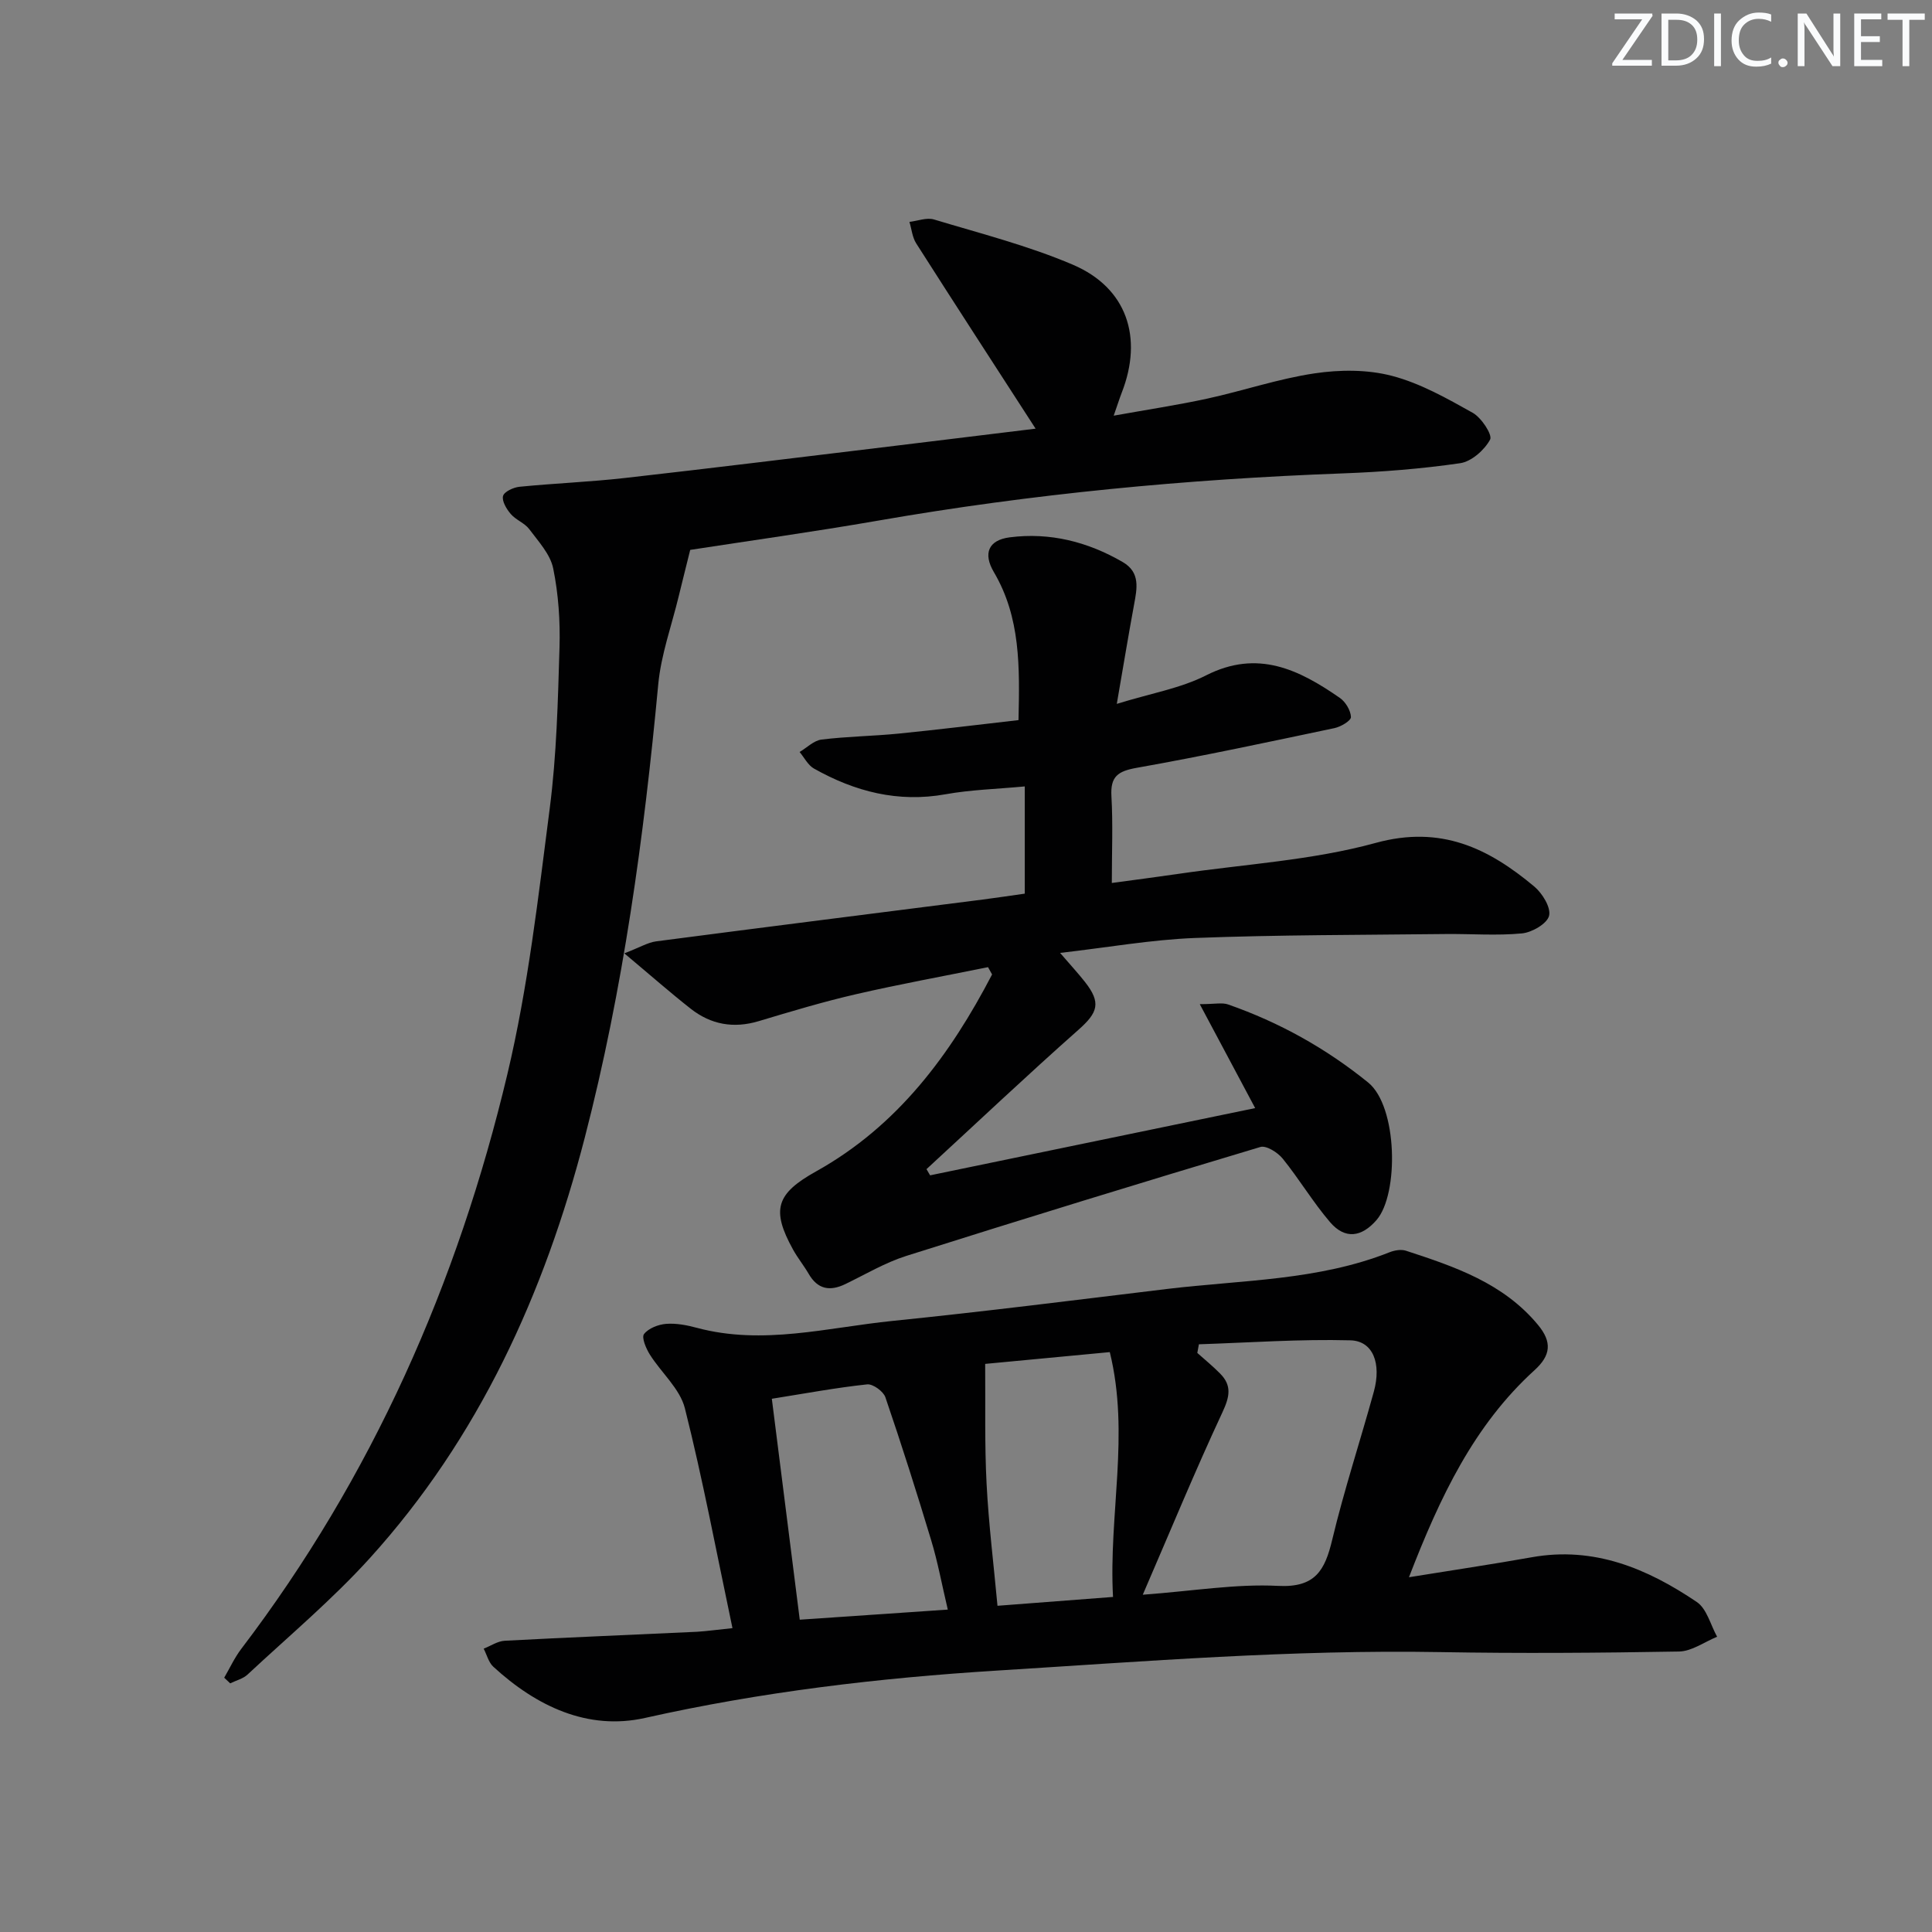 <svg enable-background="new 0 0 400 400" viewBox="0 0 400 400" xmlns="http://www.w3.org/2000/svg"><rect x="0" y="0" width="400" height="400" fill="#808080" stroke="none"/><g fill="#fafbfc"><path d="m342.2 3.2-6.3 9.2h6.1v1.2h-8.2v-.5l6.2-9.1h-5.7v-1.2h7.8v.4z"/><path d="m344 13.7v-10.9h3.1c1.6 0 3 .5 4.1 1.4 1.1 1 1.6 2.2 1.6 3.9s-.5 3-1.6 4-2.5 1.5-4.2 1.5h-3zm1.4-9.6v8.4h1.6c1.4 0 2.5-.4 3.2-1.1.8-.8 1.2-1.8 1.2-3.2s-.4-2.4-1.2-3.1-1.8-1-3.1-1z"/><path d="m356.3 2.8v10.9h-1.4v-10.9z"/><path d="m366.6 13.2c-.8.4-1.8.6-3 .6-1.6 0-2.8-.5-3.7-1.5s-1.4-2.3-1.4-3.9c0-1.7.5-3.2 1.6-4.2s2.4-1.6 4-1.6c1 0 1.9.1 2.6.4v1.5c-.8-.4-1.6-.6-2.6-.6-1.2 0-2.2.4-3 1.2s-1.1 1.9-1.1 3.3c0 1.3.4 2.3 1.1 3.1s1.6 1.1 2.8 1.1c1.1 0 2-.2 2.8-.7v1.3z"/><path d="m368.2 13c0-.3.1-.5.3-.6.2-.2.4-.3.6-.3.3 0 .5.1.7.3s.3.4.3.6-.1.5-.3.6c-.2.2-.4.3-.7.3s-.5-.1-.6-.3c-.2-.2-.3-.4-.3-.6z"/><path d="m381.1 13.7h-1.7l-5.5-8.4c-.2-.2-.3-.5-.4-.7 0 .2.1.8.1 1.5v7.6h-1.4v-10.9h1.8l5.3 8.3c.3.4.4.6.4.8 0-.3-.1-.8-.1-1.6v-7.5h1.4v10.9z"/><path d="m389.7 13.7h-5.8v-10.9h5.6v1.2h-4.2v3.5h3.9v1.2h-3.9v3.7h4.4z"/><path d="m398.4 4.1h-3.1v9.6h-1.4v-9.6h-3.1v-1.3h7.7v1.3z"/></g><path d="m151.65 337.09c-3.33-15.76-6.13-30.75-9.85-45.51-1.02-4.06-4.89-7.37-7.26-11.14-.79-1.26-1.75-3.53-1.2-4.24.93-1.2 2.95-1.98 4.58-2.11 2.1-.16 4.32.27 6.39.83 13.65 3.65 27.05-.08 40.49-1.44 18.99-1.93 37.93-4.33 56.87-6.62 15.44-1.86 31.22-1.72 46.01-7.59 1.03-.41 2.41-.65 3.41-.32 10.11 3.3 20.17 6.7 27.34 15.36 2.93 3.54 2.67 6.29-.72 9.37-12.53 11.39-19.55 26.18-26 42.87 9-1.46 17.24-2.68 25.44-4.14 12.88-2.3 23.91 2.34 34.16 9.27 2.07 1.4 2.84 4.74 4.2 7.19-2.62 1.07-5.23 3.01-7.88 3.06-16.48.29-32.97.41-49.44.12-30.64-.54-61.13 1.92-91.67 3.82-24.6 1.53-48.88 4.41-72.97 9.81-11.87 2.66-22.51-2.43-31.4-10.59-.99-.9-1.35-2.48-2.01-3.75 1.45-.57 2.88-1.56 4.36-1.64 13.27-.71 26.56-1.23 39.84-1.86 2.1-.13 4.2-.44 7.31-.75zm84.95-6.92c10.54-.78 19.32-2.28 28-1.83 7.73.4 9.71-3.23 11.22-9.55 2.47-10.32 5.8-20.43 8.62-30.67 1.6-5.83-.16-10.49-4.85-10.62-10.44-.28-20.91.48-31.37.82-.11.6-.22 1.19-.33 1.79 1.59 1.42 3.25 2.77 4.74 4.29 2.44 2.47 1.96 4.77.49 7.94-5.64 12.08-10.72 24.41-16.52 37.83zm-6.16.46c-.94-17.02 3.52-33.66-.67-50.69-9.56.9-18.39 1.74-25.8 2.44.07 8.65-.13 16.73.29 24.78.43 8.38 1.47 16.74 2.26 25.3 7.94-.61 15.36-1.17 23.92-1.83zm-70.64-41.03c1.93 15.23 3.82 30.24 5.78 45.74 10.29-.7 20.25-1.38 30.65-2.09-1.26-5.35-2.09-9.9-3.42-14.29-3-9.94-6.14-19.84-9.5-29.67-.42-1.23-2.59-2.8-3.78-2.67-6.37.68-12.7 1.86-19.73 2.98z" fill="#010102"/><path d="m219.48 197.29c2.14 2.49 3.72 4.19 5.15 6.01 3.38 4.3 2.7 6.33-1.35 9.91-10.65 9.43-20.99 19.21-31.46 28.85.25.43.5.86.75 1.28 22.28-4.61 44.56-9.22 67.3-13.92-3.79-7.12-7.31-13.73-11.47-21.52 3.12 0 4.63-.37 5.86.06 10.59 3.7 20.2 9.04 28.99 16.15 6.13 4.96 6.4 23.11 1.75 28.48-3.07 3.54-6.5 4.09-9.63.44-3.55-4.15-6.37-8.91-9.81-13.16-1.03-1.27-3.39-2.76-4.61-2.4-24.48 7.33-48.91 14.83-73.27 22.54-4.4 1.39-8.48 3.82-12.67 5.85-3.2 1.54-5.72 1.09-7.58-2.12-1-1.72-2.28-3.29-3.24-5.03-4.58-8.29-3.47-11.59 4.78-16.19 16.91-9.43 27.78-24.16 36.43-40.77-.28-.5-.56-1.01-.84-1.51-9.11 1.85-18.27 3.51-27.33 5.6-6.78 1.56-13.46 3.57-20.12 5.57-5.21 1.57-9.91.73-14.1-2.56-4.25-3.34-8.32-6.92-13.75-11.47 3.25-1.25 4.86-2.25 6.57-2.48 22.54-2.95 45.1-5.78 67.65-8.66 2.95-.38 5.89-.83 8.69-1.22 0-7.47 0-14.52 0-22.2-5.89.55-11.21.69-16.38 1.62-9.86 1.78-18.8-.55-27.27-5.32-1.24-.7-2-2.26-2.97-3.43 1.51-.89 2.94-2.37 4.53-2.57 5.27-.65 10.62-.71 15.91-1.23 8.21-.82 16.41-1.83 24.88-2.8.25-11.04.43-21.25-5.1-30.64-2.29-3.88-1.11-6.63 3.27-7.2 8.33-1.07 16.16.91 23.41 5.12 3.69 2.14 2.96 5.48 2.34 8.85-1.17 6.32-2.21 12.67-3.57 20.51 7.12-2.2 13.23-3.23 18.5-5.91 10.68-5.42 19.24-1.18 27.69 4.68 1.18.82 2.24 2.6 2.29 3.96.02.75-2.1 2.02-3.42 2.29-13.62 2.87-27.24 5.79-40.94 8.22-3.88.69-5.47 1.78-5.23 5.88.33 5.78.08 11.6.08 17.96 4.84-.66 9.37-1.24 13.88-1.9 13.63-2 27.59-2.78 40.77-6.4 13.5-3.7 23.33 1.1 32.82 9.04 1.67 1.4 3.48 4.35 3.06 6.05-.4 1.63-3.53 3.45-5.61 3.65-5.24.5-10.57.07-15.85.13-17.31.2-34.62.16-51.91.82-9.07.36-18.07 1.97-27.87 3.09z" fill="#010102"/><path d="m214.41 88.75c-8.41-13.01-16.62-25.65-24.72-38.36-.81-1.27-.95-2.96-1.4-4.45 1.7-.2 3.57-.95 5.08-.5 9.65 2.91 19.51 5.42 28.74 9.36 11.19 4.77 14.61 15.05 10.13 26.51-.47 1.22-.86 2.47-1.66 4.75 6.94-1.25 13.2-2.19 19.37-3.53 7.44-1.62 14.73-4.12 22.23-5.23 5.23-.78 10.96-.81 16.02.52 5.85 1.53 11.36 4.65 16.7 7.64 1.81 1.01 4.14 4.57 3.61 5.55-1.17 2.17-3.85 4.54-6.19 4.89-8.04 1.17-16.19 1.81-24.32 2.11-32.26 1.19-64.32 4.23-96.14 9.77-13.53 2.35-27.14 4.24-38.96 6.07-.98 3.96-1.69 6.75-2.37 9.56-1.47 6.1-3.67 12.12-4.25 18.3-2.96 31.63-7.24 63.05-15.21 93.83-8.36 32.27-21.91 62.13-44.53 87.09-7.8 8.6-16.78 16.13-25.29 24.07-.94.88-2.38 1.22-3.59 1.82-.41-.39-.83-.78-1.24-1.17 1.16-1.99 2.13-4.12 3.51-5.94 27.13-35.64 44.84-75.76 55.13-119.07 4.28-18.02 6.38-36.59 8.76-55 1.42-11.01 1.69-22.19 2.02-33.31.16-5.45-.22-11.04-1.31-16.36-.6-2.93-3.05-5.56-4.95-8.11-.96-1.28-2.77-1.9-3.83-3.14-.88-1.02-1.87-2.67-1.6-3.73.23-.89 2.16-1.79 3.41-1.91 7.27-.72 14.58-1 21.84-1.82 18.16-2.05 36.3-4.3 54.44-6.48 10.34-1.26 20.68-2.53 30.57-3.73z" fill="#010102"/></svg>